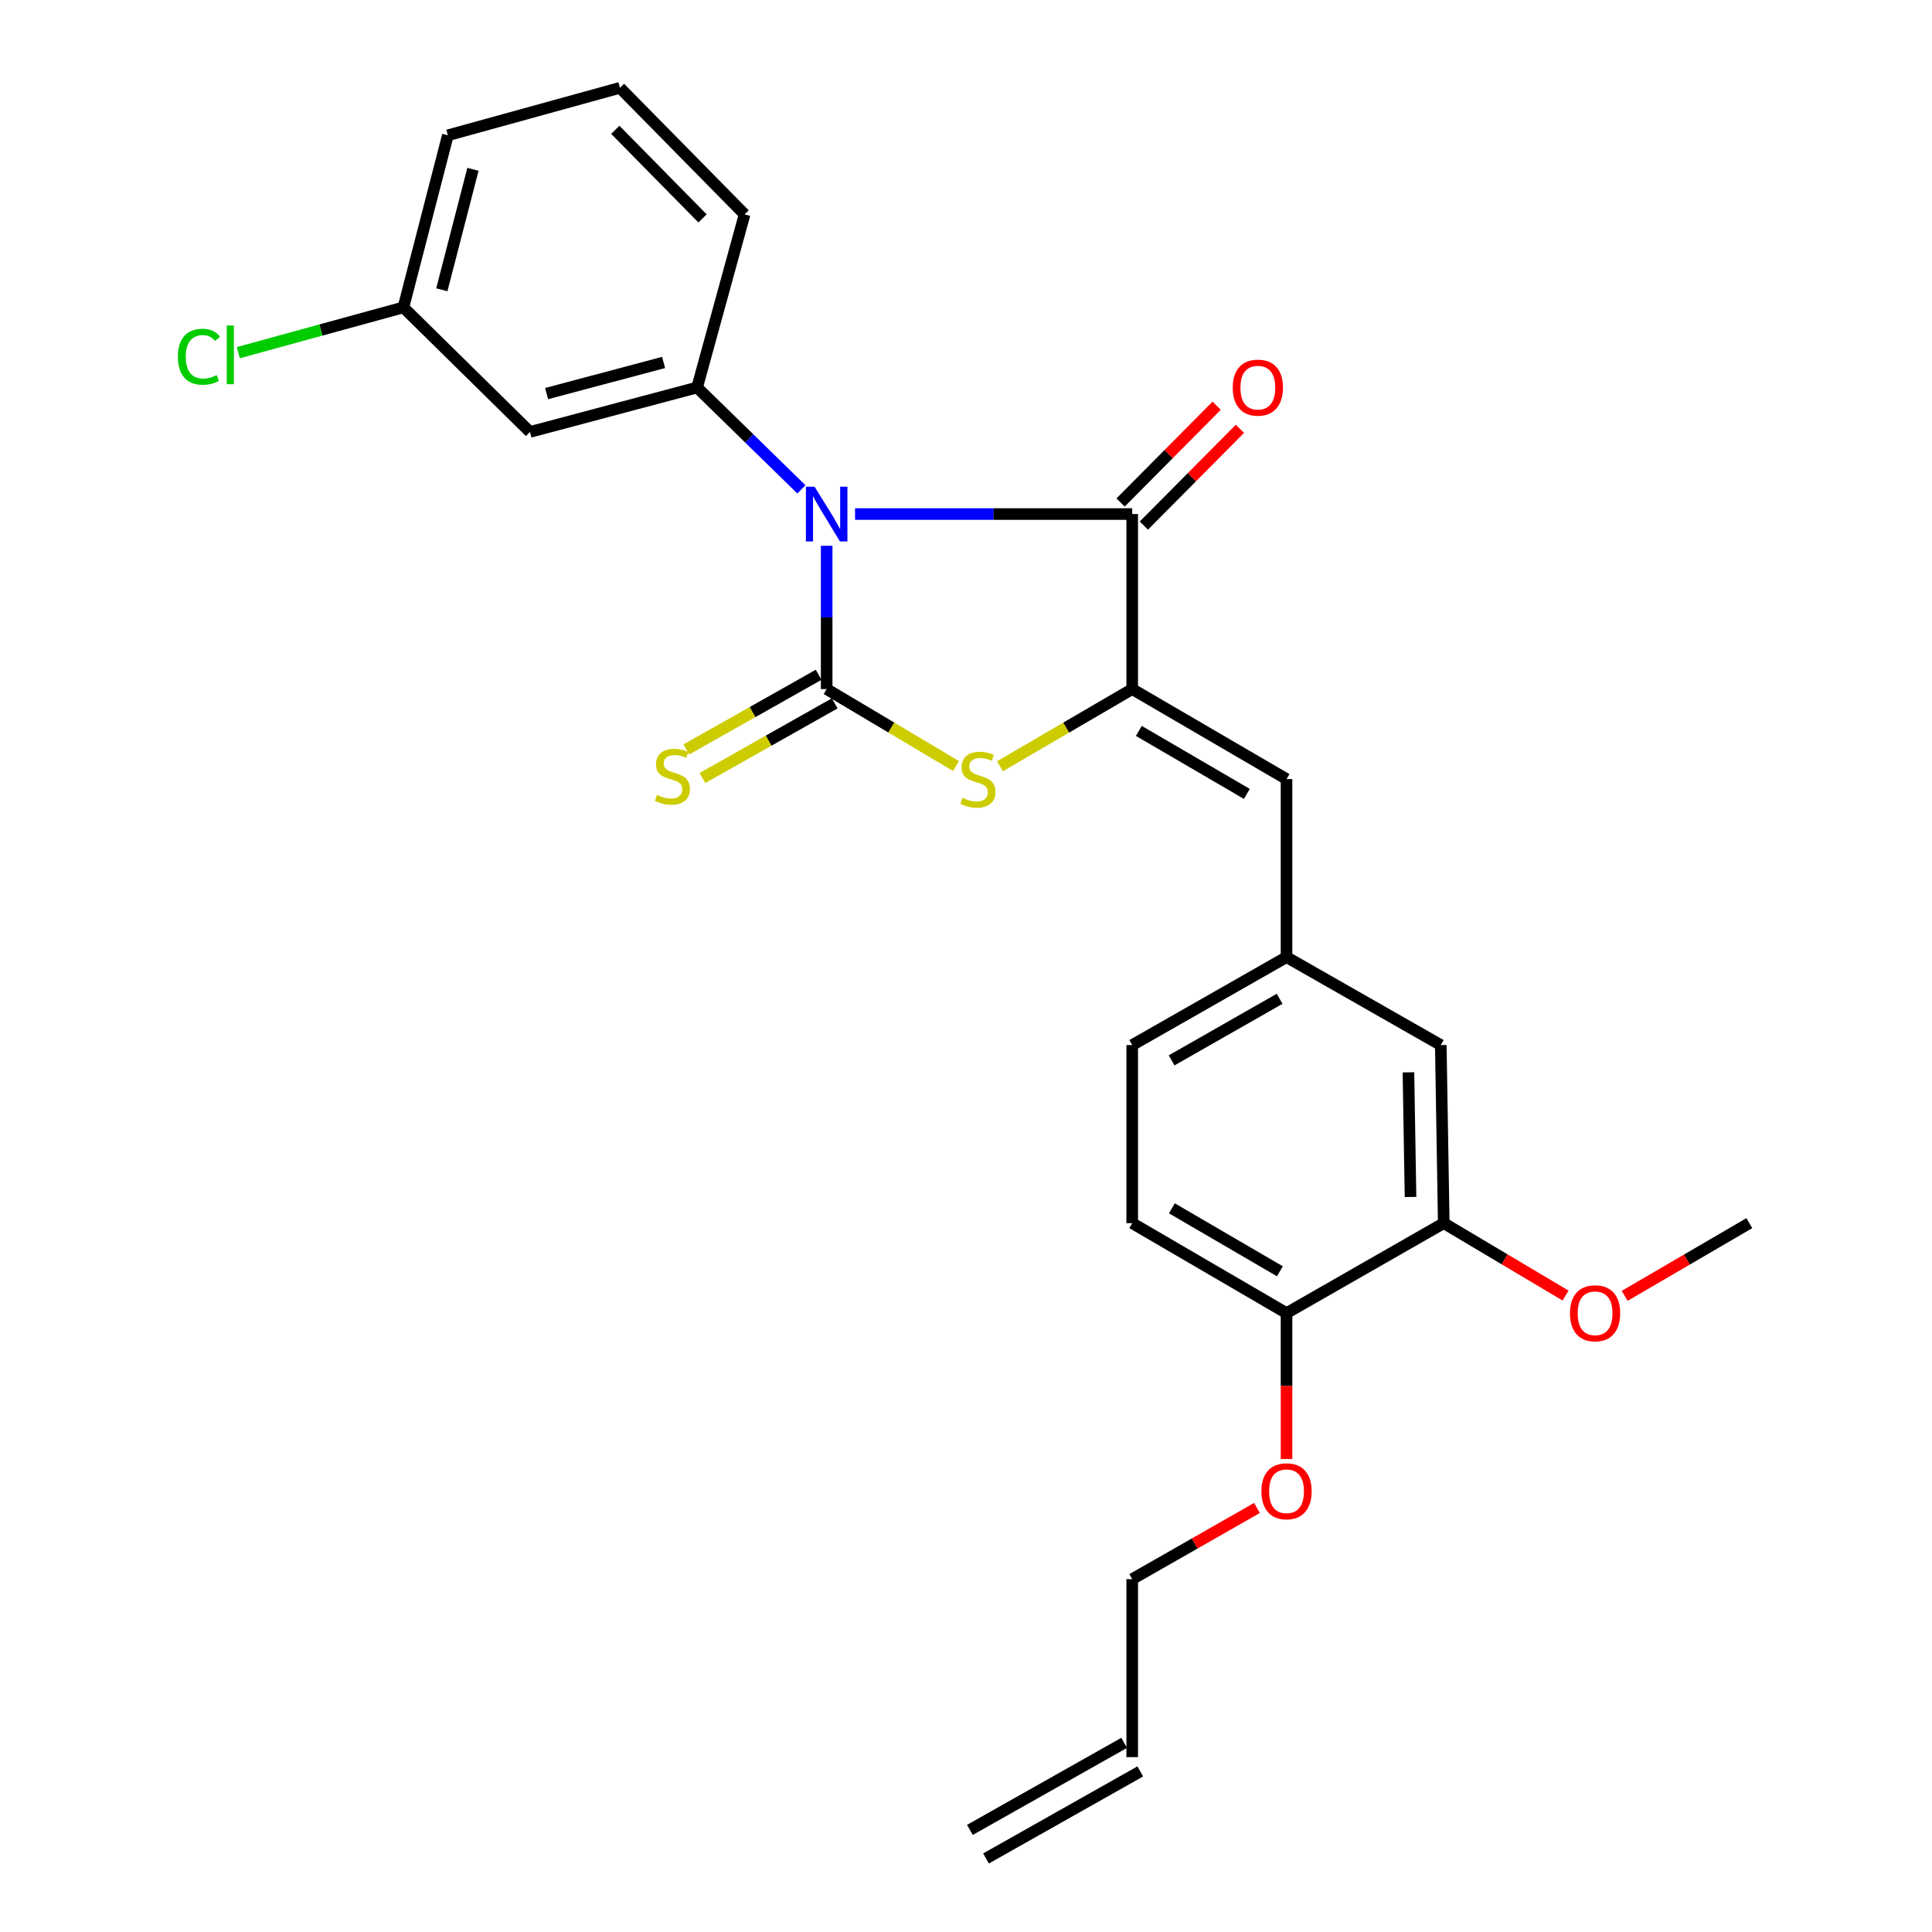 <?xml version='1.0' encoding='iso-8859-1'?>
<svg version='1.1' baseProfile='full'
              xmlns='http://www.w3.org/2000/svg'
                      xmlns:rdkit='http://www.rdkit.org/xml'
                      xmlns:xlink='http://www.w3.org/1999/xlink'
                  xml:space='preserve'
width='1000px' height='1000px' viewBox='0 0 1000 1000'>
<!-- END OF HEADER -->
<rect style='opacity:1.0;fill:#FFFFFF;stroke:none' width='1000' height='1000' x='0' y='0'> </rect>
<path class='bond-0' d='M 427.882,282.495 L 427.882,319.579' style='fill:none;fill-rule:evenodd;stroke:#0000FF;stroke-width:6px;stroke-linecap:butt;stroke-linejoin:miter;stroke-opacity:1' />
<path class='bond-0' d='M 427.882,319.579 L 427.882,356.664' style='fill:none;fill-rule:evenodd;stroke:#000000;stroke-width:6px;stroke-linecap:butt;stroke-linejoin:miter;stroke-opacity:1' />
<path class='bond-1' d='M 442.575,266.07 L 514.304,266.07' style='fill:none;fill-rule:evenodd;stroke:#0000FF;stroke-width:6px;stroke-linecap:butt;stroke-linejoin:miter;stroke-opacity:1' />
<path class='bond-1' d='M 514.304,266.07 L 586.032,266.07' style='fill:none;fill-rule:evenodd;stroke:#000000;stroke-width:6px;stroke-linecap:butt;stroke-linejoin:miter;stroke-opacity:1' />
<path class='bond-4' d='M 414.798,253.288 L 387.811,226.924' style='fill:none;fill-rule:evenodd;stroke:#0000FF;stroke-width:6px;stroke-linecap:butt;stroke-linejoin:miter;stroke-opacity:1' />
<path class='bond-4' d='M 387.811,226.924 L 360.825,200.559' style='fill:none;fill-rule:evenodd;stroke:#000000;stroke-width:6px;stroke-linecap:butt;stroke-linejoin:miter;stroke-opacity:1' />
<path class='bond-3' d='M 427.882,356.664 L 461.356,376.582' style='fill:none;fill-rule:evenodd;stroke:#000000;stroke-width:6px;stroke-linecap:butt;stroke-linejoin:miter;stroke-opacity:1' />
<path class='bond-3' d='M 461.356,376.582 L 494.83,396.499' style='fill:none;fill-rule:evenodd;stroke:#CCCC00;stroke-width:6px;stroke-linecap:butt;stroke-linejoin:miter;stroke-opacity:1' />
<path class='bond-6' d='M 423.711,349.272 L 389.47,368.592' style='fill:none;fill-rule:evenodd;stroke:#000000;stroke-width:6px;stroke-linecap:butt;stroke-linejoin:miter;stroke-opacity:1' />
<path class='bond-6' d='M 389.47,368.592 L 355.23,387.912' style='fill:none;fill-rule:evenodd;stroke:#CCCC00;stroke-width:6px;stroke-linecap:butt;stroke-linejoin:miter;stroke-opacity:1' />
<path class='bond-6' d='M 432.052,364.055 L 397.812,383.375' style='fill:none;fill-rule:evenodd;stroke:#000000;stroke-width:6px;stroke-linecap:butt;stroke-linejoin:miter;stroke-opacity:1' />
<path class='bond-6' d='M 397.812,383.375 L 363.571,402.695' style='fill:none;fill-rule:evenodd;stroke:#CCCC00;stroke-width:6px;stroke-linecap:butt;stroke-linejoin:miter;stroke-opacity:1' />
<path class='bond-2' d='M 586.032,266.07 L 586.032,356.664' style='fill:none;fill-rule:evenodd;stroke:#000000;stroke-width:6px;stroke-linecap:butt;stroke-linejoin:miter;stroke-opacity:1' />
<path class='bond-9' d='M 592.056,272.049 L 616.916,247.004' style='fill:none;fill-rule:evenodd;stroke:#000000;stroke-width:6px;stroke-linecap:butt;stroke-linejoin:miter;stroke-opacity:1' />
<path class='bond-9' d='M 616.916,247.004 L 641.777,221.959' style='fill:none;fill-rule:evenodd;stroke:#FF0000;stroke-width:6px;stroke-linecap:butt;stroke-linejoin:miter;stroke-opacity:1' />
<path class='bond-9' d='M 580.009,260.091 L 604.87,235.046' style='fill:none;fill-rule:evenodd;stroke:#000000;stroke-width:6px;stroke-linecap:butt;stroke-linejoin:miter;stroke-opacity:1' />
<path class='bond-9' d='M 604.87,235.046 L 629.731,210.001' style='fill:none;fill-rule:evenodd;stroke:#FF0000;stroke-width:6px;stroke-linecap:butt;stroke-linejoin:miter;stroke-opacity:1' />
<path class='bond-5' d='M 586.032,356.664 L 665.904,403.258' style='fill:none;fill-rule:evenodd;stroke:#000000;stroke-width:6px;stroke-linecap:butt;stroke-linejoin:miter;stroke-opacity:1' />
<path class='bond-5' d='M 589.46,378.315 L 645.371,410.93' style='fill:none;fill-rule:evenodd;stroke:#000000;stroke-width:6px;stroke-linecap:butt;stroke-linejoin:miter;stroke-opacity:1' />
<path class='bond-26' d='M 586.032,356.664 L 551.806,376.637' style='fill:none;fill-rule:evenodd;stroke:#000000;stroke-width:6px;stroke-linecap:butt;stroke-linejoin:miter;stroke-opacity:1' />
<path class='bond-26' d='M 551.806,376.637 L 517.579,396.61' style='fill:none;fill-rule:evenodd;stroke:#CCCC00;stroke-width:6px;stroke-linecap:butt;stroke-linejoin:miter;stroke-opacity:1' />
<path class='bond-7' d='M 360.825,200.559 L 274.314,223.578' style='fill:none;fill-rule:evenodd;stroke:#000000;stroke-width:6px;stroke-linecap:butt;stroke-linejoin:miter;stroke-opacity:1' />
<path class='bond-7' d='M 343.483,187.609 L 282.926,203.722' style='fill:none;fill-rule:evenodd;stroke:#000000;stroke-width:6px;stroke-linecap:butt;stroke-linejoin:miter;stroke-opacity:1' />
<path class='bond-19' d='M 360.825,200.559 L 385.399,110.965' style='fill:none;fill-rule:evenodd;stroke:#000000;stroke-width:6px;stroke-linecap:butt;stroke-linejoin:miter;stroke-opacity:1' />
<path class='bond-10' d='M 665.904,403.258 L 665.904,495.398' style='fill:none;fill-rule:evenodd;stroke:#000000;stroke-width:6px;stroke-linecap:butt;stroke-linejoin:miter;stroke-opacity:1' />
<path class='bond-16' d='M 274.314,223.578 L 208.803,159.105' style='fill:none;fill-rule:evenodd;stroke:#000000;stroke-width:6px;stroke-linecap:butt;stroke-linejoin:miter;stroke-opacity:1' />
<path class='bond-8' d='M 747.285,633.095 L 745.748,540.936' style='fill:none;fill-rule:evenodd;stroke:#000000;stroke-width:6px;stroke-linecap:butt;stroke-linejoin:miter;stroke-opacity:1' />
<path class='bond-8' d='M 730.083,619.554 L 729.007,555.043' style='fill:none;fill-rule:evenodd;stroke:#000000;stroke-width:6px;stroke-linecap:butt;stroke-linejoin:miter;stroke-opacity:1' />
<path class='bond-18' d='M 747.285,633.095 L 778.809,651.84' style='fill:none;fill-rule:evenodd;stroke:#000000;stroke-width:6px;stroke-linecap:butt;stroke-linejoin:miter;stroke-opacity:1' />
<path class='bond-18' d='M 778.809,651.84 L 810.333,670.585' style='fill:none;fill-rule:evenodd;stroke:#FF0000;stroke-width:6px;stroke-linecap:butt;stroke-linejoin:miter;stroke-opacity:1' />
<path class='bond-28' d='M 747.285,633.095 L 665.904,679.67' style='fill:none;fill-rule:evenodd;stroke:#000000;stroke-width:6px;stroke-linecap:butt;stroke-linejoin:miter;stroke-opacity:1' />
<path class='bond-11' d='M 665.904,495.398 L 745.748,540.936' style='fill:none;fill-rule:evenodd;stroke:#000000;stroke-width:6px;stroke-linecap:butt;stroke-linejoin:miter;stroke-opacity:1' />
<path class='bond-17' d='M 665.904,495.398 L 586.032,540.936' style='fill:none;fill-rule:evenodd;stroke:#000000;stroke-width:6px;stroke-linecap:butt;stroke-linejoin:miter;stroke-opacity:1' />
<path class='bond-17' d='M 662.331,516.975 L 606.42,548.851' style='fill:none;fill-rule:evenodd;stroke:#000000;stroke-width:6px;stroke-linecap:butt;stroke-linejoin:miter;stroke-opacity:1' />
<path class='bond-12' d='M 665.904,679.67 L 586.032,633.095' style='fill:none;fill-rule:evenodd;stroke:#000000;stroke-width:6px;stroke-linecap:butt;stroke-linejoin:miter;stroke-opacity:1' />
<path class='bond-12' d='M 662.474,658.021 L 606.563,625.418' style='fill:none;fill-rule:evenodd;stroke:#000000;stroke-width:6px;stroke-linecap:butt;stroke-linejoin:miter;stroke-opacity:1' />
<path class='bond-21' d='M 665.904,679.67 L 665.904,717.419' style='fill:none;fill-rule:evenodd;stroke:#000000;stroke-width:6px;stroke-linecap:butt;stroke-linejoin:miter;stroke-opacity:1' />
<path class='bond-21' d='M 665.904,717.419 L 665.904,755.169' style='fill:none;fill-rule:evenodd;stroke:#FF0000;stroke-width:6px;stroke-linecap:butt;stroke-linejoin:miter;stroke-opacity:1' />
<path class='bond-13' d='M 586.032,633.095 L 586.032,540.936' style='fill:none;fill-rule:evenodd;stroke:#000000;stroke-width:6px;stroke-linecap:butt;stroke-linejoin:miter;stroke-opacity:1' />
<path class='bond-14' d='M 586.032,909.489 L 586.032,817.358' style='fill:none;fill-rule:evenodd;stroke:#000000;stroke-width:6px;stroke-linecap:butt;stroke-linejoin:miter;stroke-opacity:1' />
<path class='bond-15' d='M 581.861,902.098 L 502.017,947.154' style='fill:none;fill-rule:evenodd;stroke:#000000;stroke-width:6px;stroke-linecap:butt;stroke-linejoin:miter;stroke-opacity:1' />
<path class='bond-15' d='M 590.203,916.88 L 510.359,961.937' style='fill:none;fill-rule:evenodd;stroke:#000000;stroke-width:6px;stroke-linecap:butt;stroke-linejoin:miter;stroke-opacity:1' />
<path class='bond-20' d='M 208.803,159.105 L 166.083,170.817' style='fill:none;fill-rule:evenodd;stroke:#000000;stroke-width:6px;stroke-linecap:butt;stroke-linejoin:miter;stroke-opacity:1' />
<path class='bond-20' d='M 166.083,170.817 L 123.362,182.529' style='fill:none;fill-rule:evenodd;stroke:#00CC00;stroke-width:6px;stroke-linecap:butt;stroke-linejoin:miter;stroke-opacity:1' />
<path class='bond-27' d='M 208.803,159.105 L 231.813,70.029' style='fill:none;fill-rule:evenodd;stroke:#000000;stroke-width:6px;stroke-linecap:butt;stroke-linejoin:miter;stroke-opacity:1' />
<path class='bond-27' d='M 228.689,149.989 L 244.796,87.636' style='fill:none;fill-rule:evenodd;stroke:#000000;stroke-width:6px;stroke-linecap:butt;stroke-linejoin:miter;stroke-opacity:1' />
<path class='bond-25' d='M 840.922,670.739 L 873.189,651.917' style='fill:none;fill-rule:evenodd;stroke:#FF0000;stroke-width:6px;stroke-linecap:butt;stroke-linejoin:miter;stroke-opacity:1' />
<path class='bond-25' d='M 873.189,651.917 L 905.455,633.095' style='fill:none;fill-rule:evenodd;stroke:#000000;stroke-width:6px;stroke-linecap:butt;stroke-linejoin:miter;stroke-opacity:1' />
<path class='bond-22' d='M 385.399,110.965 L 320.889,45.455' style='fill:none;fill-rule:evenodd;stroke:#000000;stroke-width:6px;stroke-linecap:butt;stroke-linejoin:miter;stroke-opacity:1' />
<path class='bond-22' d='M 363.628,113.048 L 318.471,67.191' style='fill:none;fill-rule:evenodd;stroke:#000000;stroke-width:6px;stroke-linecap:butt;stroke-linejoin:miter;stroke-opacity:1' />
<path class='bond-23' d='M 650.606,780.52 L 618.319,798.939' style='fill:none;fill-rule:evenodd;stroke:#FF0000;stroke-width:6px;stroke-linecap:butt;stroke-linejoin:miter;stroke-opacity:1' />
<path class='bond-23' d='M 618.319,798.939 L 586.032,817.358' style='fill:none;fill-rule:evenodd;stroke:#000000;stroke-width:6px;stroke-linecap:butt;stroke-linejoin:miter;stroke-opacity:1' />
<path class='bond-24' d='M 320.889,45.455 L 231.813,70.029' style='fill:none;fill-rule:evenodd;stroke:#000000;stroke-width:6px;stroke-linecap:butt;stroke-linejoin:miter;stroke-opacity:1' />
<path  class='atom-0' d='M 421.622 251.91
L 430.902 266.91
Q 431.822 268.39, 433.302 271.07
Q 434.782 273.75, 434.862 273.91
L 434.862 251.91
L 438.622 251.91
L 438.622 280.23
L 434.742 280.23
L 424.782 263.83
Q 423.622 261.91, 422.382 259.71
Q 421.182 257.51, 420.822 256.83
L 420.822 280.23
L 417.142 280.23
L 417.142 251.91
L 421.622 251.91
' fill='#0000FF'/>
<path  class='atom-4' d='M 498.188 412.978
Q 498.508 413.098, 499.828 413.658
Q 501.148 414.218, 502.588 414.578
Q 504.068 414.898, 505.508 414.898
Q 508.188 414.898, 509.748 413.618
Q 511.308 412.298, 511.308 410.018
Q 511.308 408.458, 510.508 407.498
Q 509.748 406.538, 508.548 406.018
Q 507.348 405.498, 505.348 404.898
Q 502.828 404.138, 501.308 403.418
Q 499.828 402.698, 498.748 401.178
Q 497.708 399.658, 497.708 397.098
Q 497.708 393.538, 500.108 391.338
Q 502.548 389.138, 507.348 389.138
Q 510.628 389.138, 514.348 390.698
L 513.428 393.778
Q 510.028 392.378, 507.468 392.378
Q 504.708 392.378, 503.188 393.538
Q 501.668 394.658, 501.708 396.618
Q 501.708 398.138, 502.468 399.058
Q 503.268 399.978, 504.388 400.498
Q 505.548 401.018, 507.468 401.618
Q 510.028 402.418, 511.548 403.218
Q 513.068 404.018, 514.148 405.658
Q 515.268 407.258, 515.268 410.018
Q 515.268 413.938, 512.628 416.058
Q 510.028 418.138, 505.668 418.138
Q 503.148 418.138, 501.228 417.578
Q 499.348 417.058, 497.108 416.138
L 498.188 412.978
' fill='#CCCC00'/>
<path  class='atom-7' d='M 340.028 411.44
Q 340.348 411.56, 341.668 412.12
Q 342.988 412.68, 344.428 413.04
Q 345.908 413.36, 347.348 413.36
Q 350.028 413.36, 351.588 412.08
Q 353.148 410.76, 353.148 408.48
Q 353.148 406.92, 352.348 405.96
Q 351.588 405, 350.388 404.48
Q 349.188 403.96, 347.188 403.36
Q 344.668 402.6, 343.148 401.88
Q 341.668 401.16, 340.588 399.64
Q 339.548 398.12, 339.548 395.56
Q 339.548 392, 341.948 389.8
Q 344.388 387.6, 349.188 387.6
Q 352.468 387.6, 356.188 389.16
L 355.268 392.24
Q 351.868 390.84, 349.308 390.84
Q 346.548 390.84, 345.028 392
Q 343.508 393.12, 343.548 395.08
Q 343.548 396.6, 344.308 397.52
Q 345.108 398.44, 346.228 398.96
Q 347.388 399.48, 349.308 400.08
Q 351.868 400.88, 353.388 401.68
Q 354.908 402.48, 355.988 404.12
Q 357.108 405.72, 357.108 408.48
Q 357.108 412.4, 354.468 414.52
Q 351.868 416.6, 347.508 416.6
Q 344.988 416.6, 343.068 416.04
Q 341.188 415.52, 338.948 414.6
L 340.028 411.44
' fill='#CCCC00'/>
<path  class='atom-10' d='M 638.062 200.639
Q 638.062 193.839, 641.422 190.039
Q 644.782 186.239, 651.062 186.239
Q 657.342 186.239, 660.702 190.039
Q 664.062 193.839, 664.062 200.639
Q 664.062 207.519, 660.662 211.439
Q 657.262 215.319, 651.062 215.319
Q 644.822 215.319, 641.422 211.439
Q 638.062 207.559, 638.062 200.639
M 651.062 212.119
Q 655.382 212.119, 657.702 209.239
Q 660.062 206.319, 660.062 200.639
Q 660.062 195.079, 657.702 192.279
Q 655.382 189.439, 651.062 189.439
Q 646.742 189.439, 644.382 192.239
Q 642.062 195.039, 642.062 200.639
Q 642.062 206.359, 644.382 209.239
Q 646.742 212.119, 651.062 212.119
' fill='#FF0000'/>
<path  class='atom-19' d='M 812.611 679.75
Q 812.611 672.95, 815.971 669.15
Q 819.331 665.35, 825.611 665.35
Q 831.891 665.35, 835.251 669.15
Q 838.611 672.95, 838.611 679.75
Q 838.611 686.63, 835.211 690.55
Q 831.811 694.43, 825.611 694.43
Q 819.371 694.43, 815.971 690.55
Q 812.611 686.67, 812.611 679.75
M 825.611 691.23
Q 829.931 691.23, 832.251 688.35
Q 834.611 685.43, 834.611 679.75
Q 834.611 674.19, 832.251 671.39
Q 829.931 668.55, 825.611 668.55
Q 821.291 668.55, 818.931 671.35
Q 816.611 674.15, 816.611 679.75
Q 816.611 685.47, 818.931 688.35
Q 821.291 691.23, 825.611 691.23
' fill='#FF0000'/>
<path  class='atom-21' d='M 92.079 184.65
Q 92.079 177.61, 95.359 173.93
Q 98.68 170.21, 104.959 170.21
Q 110.799 170.21, 113.919 174.33
L 111.279 176.49
Q 108.999 173.49, 104.959 173.49
Q 100.679 173.49, 98.4 176.37
Q 96.159 179.21, 96.159 184.65
Q 96.159 190.25, 98.48 193.13
Q 100.839 196.01, 105.399 196.01
Q 108.519 196.01, 112.159 194.13
L 113.279 197.13
Q 111.799 198.09, 109.559 198.65
Q 107.319 199.21, 104.839 199.21
Q 98.68 199.21, 95.359 195.45
Q 92.079 191.69, 92.079 184.65
' fill='#00CC00'/>
<path  class='atom-21' d='M 117.359 168.49
L 121.039 168.49
L 121.039 198.85
L 117.359 198.85
L 117.359 168.49
' fill='#00CC00'/>
<path  class='atom-22' d='M 652.904 771.872
Q 652.904 765.072, 656.264 761.272
Q 659.624 757.472, 665.904 757.472
Q 672.184 757.472, 675.544 761.272
Q 678.904 765.072, 678.904 771.872
Q 678.904 778.752, 675.504 782.672
Q 672.104 786.552, 665.904 786.552
Q 659.664 786.552, 656.264 782.672
Q 652.904 778.792, 652.904 771.872
M 665.904 783.352
Q 670.224 783.352, 672.544 780.472
Q 674.904 777.552, 674.904 771.872
Q 674.904 766.312, 672.544 763.512
Q 670.224 760.672, 665.904 760.672
Q 661.584 760.672, 659.224 763.472
Q 656.904 766.272, 656.904 771.872
Q 656.904 777.592, 659.224 780.472
Q 661.584 783.352, 665.904 783.352
' fill='#FF0000'/>
</svg>
